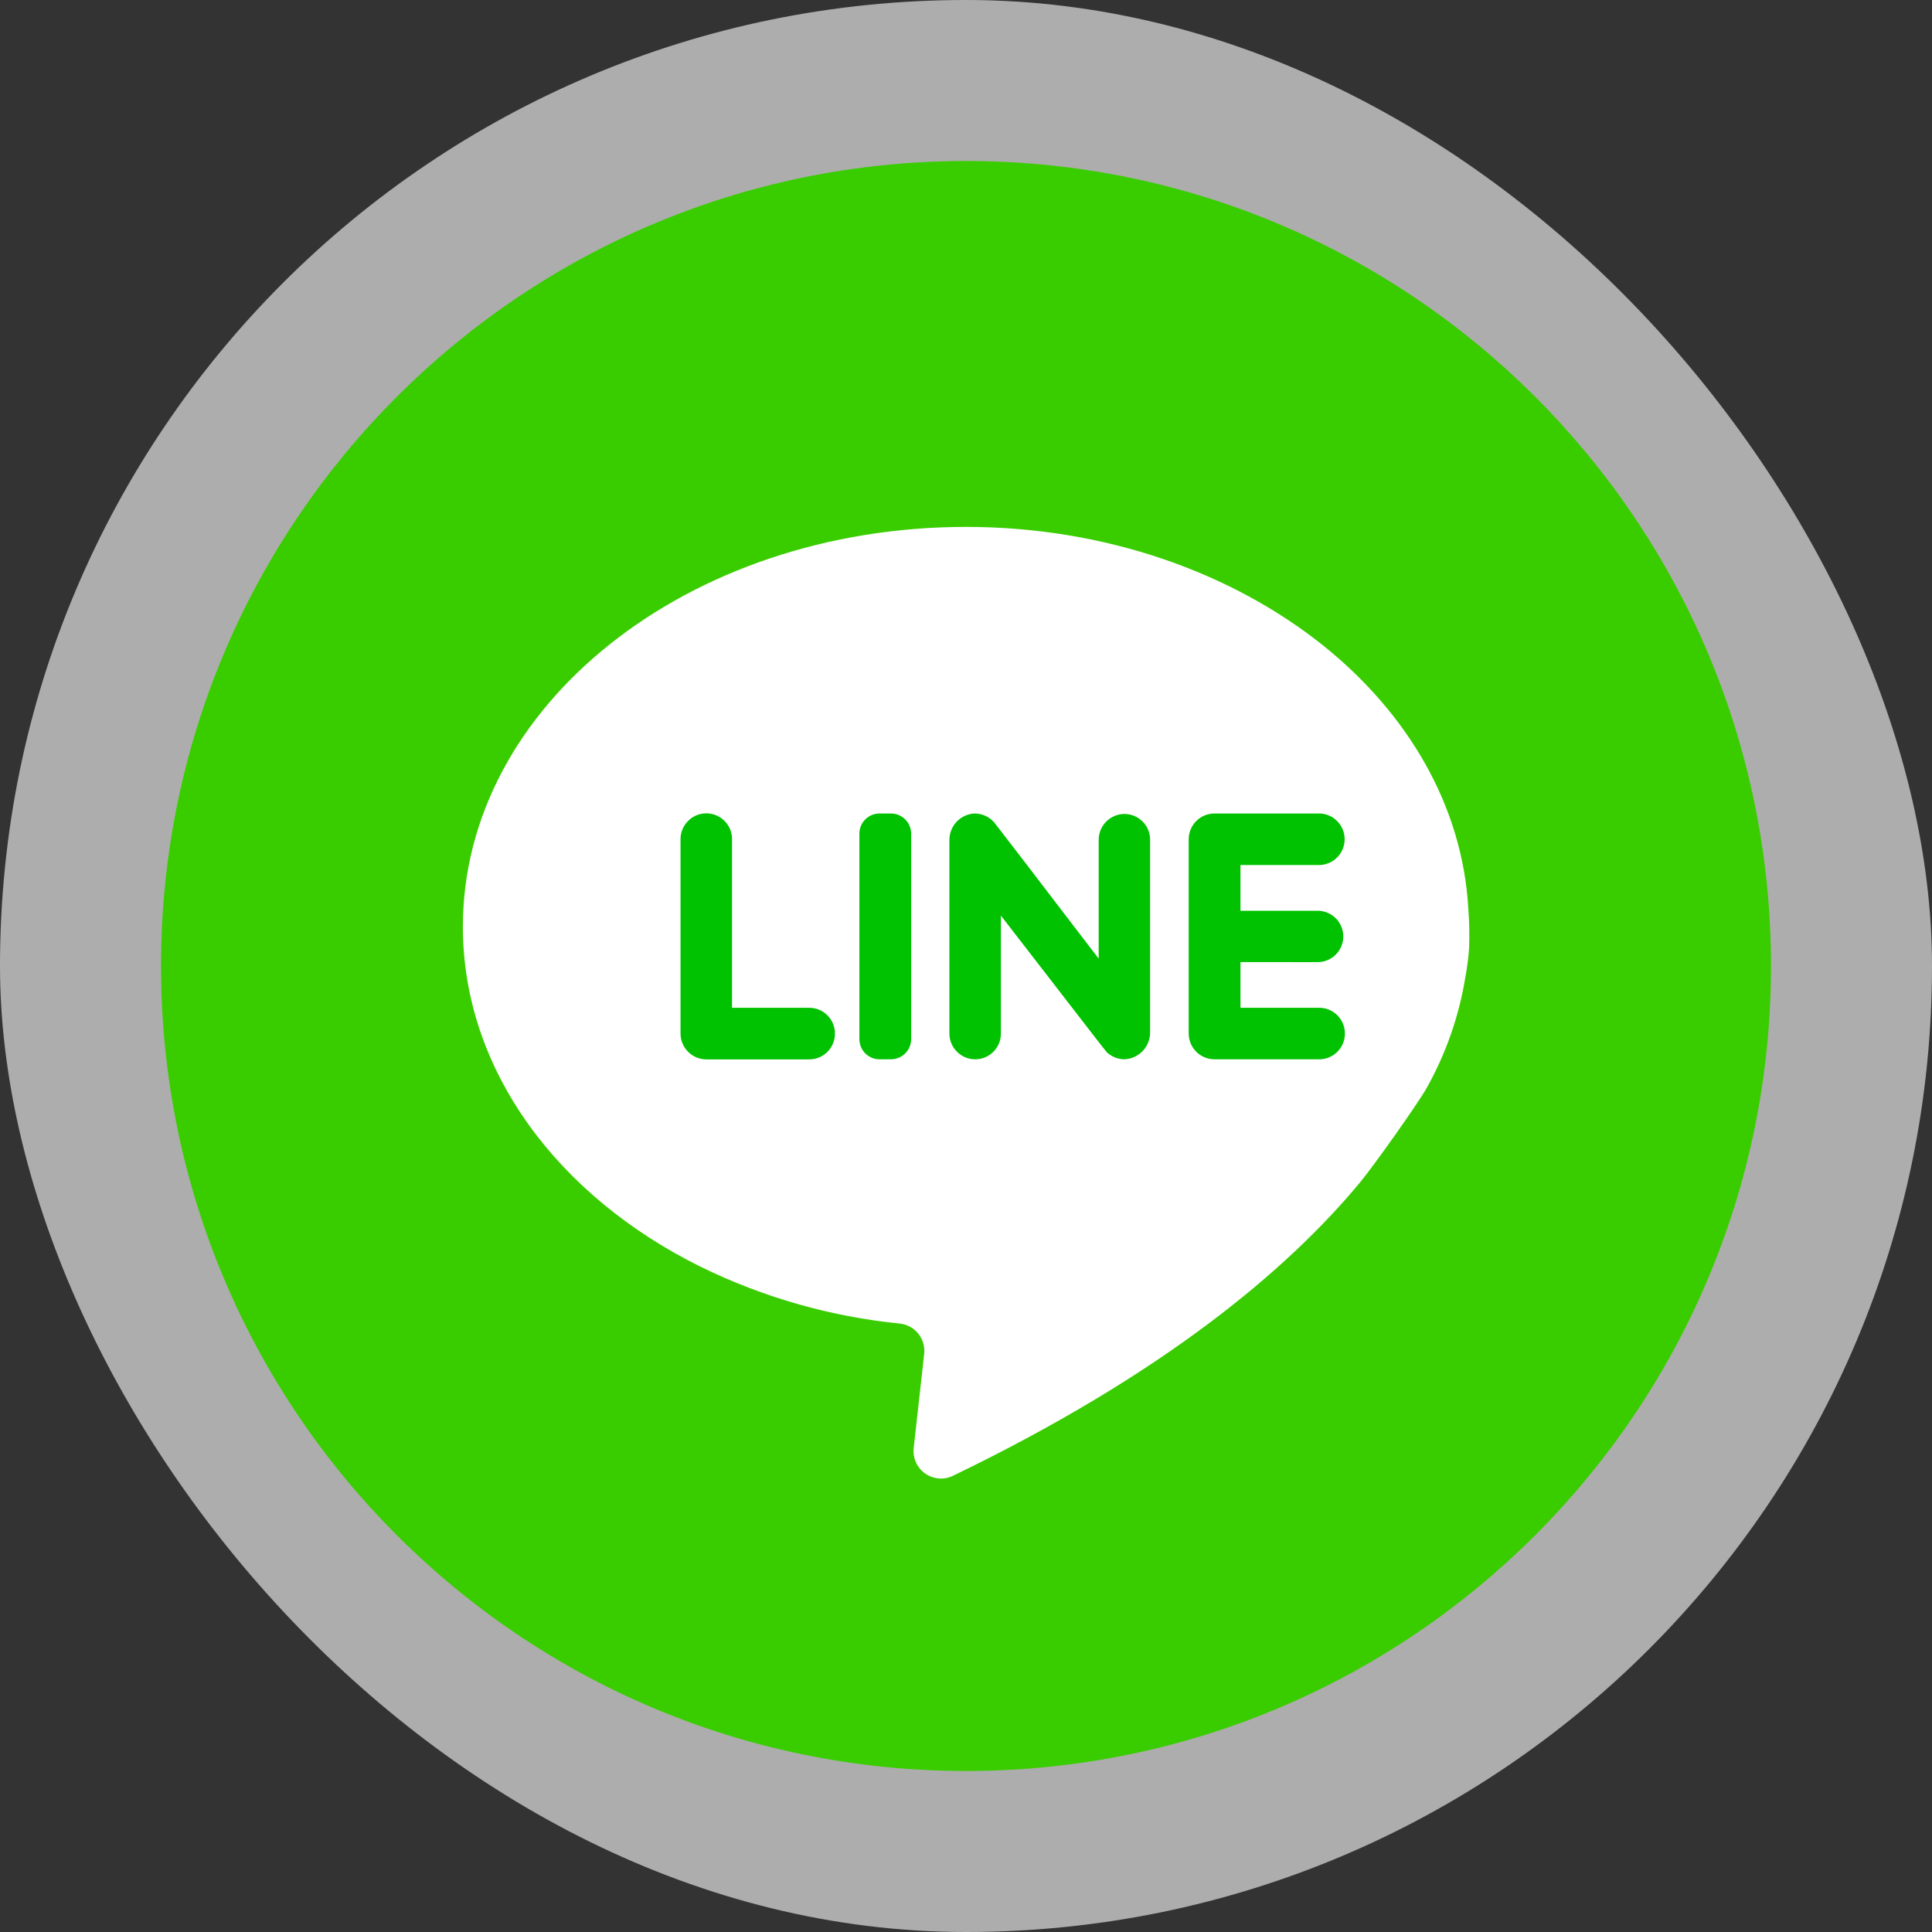 <svg width="80" height="80" viewBox="0 0 80 80" fill="none" xmlns="http://www.w3.org/2000/svg">
<rect x="0" y="0" width="80" height="80" fill="#333333" stroke="none"/>
<rect width="80" height="80" rx="40" fill="white" fill-opacity="0.6"/>
<path d="M40 73.333C58.41 73.333 73.333 58.409 73.333 40C73.333 21.59 58.41 6.667 40 6.667C21.59 6.667 6.667 21.59 6.667 40C6.667 58.409 21.59 73.333 40 73.333Z" fill="#39CD00"/>
<path d="M60.833 39.242C60.804 39.666 60.749 40.087 60.67 40.504C60.407 42.1 59.867 43.638 59.076 45.049C58.697 45.723 56.875 48.284 56.318 48.958C53.239 52.667 48.08 56.947 39.458 61.11C39.276 61.198 39.075 61.236 38.873 61.219C38.672 61.203 38.478 61.134 38.313 61.018C38.147 60.902 38.016 60.744 37.931 60.561C37.847 60.377 37.813 60.174 37.833 59.973L38.269 56.061C38.302 55.761 38.215 55.461 38.026 55.226C37.838 54.991 37.565 54.84 37.265 54.807C34.397 54.52 31.603 53.723 29.015 52.455C23.106 49.534 19.167 44.318 19.167 38.375C19.167 29.223 28.492 21.818 40 21.818C45.78 21.818 51.008 23.712 54.773 26.716C58.299 29.538 60.557 33.367 60.799 37.617C60.84 38.158 60.851 38.7 60.833 39.242Z" fill="white"/>
<path d="M34.259 42.041C34.36 42.14 34.439 42.258 34.493 42.388C34.547 42.518 34.575 42.658 34.573 42.799C34.574 42.939 34.547 43.078 34.493 43.207C34.44 43.337 34.362 43.455 34.263 43.554C34.164 43.653 34.046 43.732 33.917 43.786C33.788 43.839 33.649 43.867 33.509 43.867H29.247C28.965 43.866 28.693 43.753 28.493 43.553C28.293 43.353 28.18 43.082 28.179 42.799V34.749C28.178 34.609 28.206 34.469 28.26 34.339C28.314 34.209 28.393 34.091 28.494 33.992C28.643 33.842 28.833 33.741 29.04 33.699C29.247 33.658 29.462 33.68 29.657 33.761C29.852 33.842 30.018 33.98 30.135 34.156C30.252 34.332 30.313 34.538 30.312 34.749V41.731H33.509C33.648 41.73 33.786 41.757 33.915 41.81C34.044 41.863 34.161 41.942 34.259 42.041Z" fill="#00C200"/>
<path d="M37.729 34.519V43.03C37.728 43.251 37.64 43.462 37.484 43.618C37.328 43.774 37.116 43.862 36.895 43.863H36.418C36.197 43.863 35.985 43.775 35.829 43.619C35.673 43.463 35.585 43.251 35.585 43.03V34.519C35.585 34.297 35.673 34.086 35.829 33.929C35.985 33.773 36.197 33.685 36.418 33.685H36.884C36.994 33.684 37.104 33.705 37.206 33.746C37.308 33.788 37.401 33.849 37.48 33.926C37.558 34.004 37.62 34.096 37.663 34.198C37.706 34.299 37.728 34.408 37.729 34.519Z" fill="#00C200"/>
<path d="M47.623 34.75V42.754C47.623 43.041 47.511 43.318 47.311 43.525C47.111 43.732 46.839 43.853 46.551 43.863C46.281 43.859 46.023 43.754 45.827 43.568C45.789 43.538 44.358 41.674 43.142 40.106C42.233 38.935 41.445 37.913 41.445 37.913V42.795C41.446 43.002 41.386 43.205 41.273 43.378C41.16 43.552 41 43.689 40.81 43.773C40.621 43.856 40.411 43.883 40.207 43.849C40.003 43.815 39.813 43.723 39.661 43.583C39.551 43.483 39.463 43.362 39.403 43.226C39.343 43.09 39.312 42.944 39.312 42.795V34.795C39.309 34.514 39.413 34.242 39.604 34.035C39.795 33.829 40.058 33.704 40.339 33.685C40.498 33.683 40.655 33.715 40.8 33.781C40.944 33.846 41.073 33.943 41.176 34.064C41.221 34.117 43.422 36.981 44.661 38.609C45.153 39.246 45.494 39.693 45.494 39.693V34.769C45.496 34.487 45.609 34.217 45.808 34.018C46.007 33.819 46.277 33.706 46.558 33.704C46.837 33.704 47.105 33.814 47.304 34.009C47.504 34.205 47.618 34.471 47.623 34.75Z" fill="#00C200"/>
<path d="M51.365 39.837V41.73H54.559C54.704 41.722 54.85 41.743 54.986 41.793C55.123 41.842 55.249 41.919 55.355 42.019C55.461 42.119 55.545 42.24 55.603 42.373C55.661 42.507 55.69 42.651 55.69 42.797C55.69 42.942 55.661 43.087 55.603 43.22C55.545 43.354 55.461 43.474 55.355 43.574C55.249 43.674 55.123 43.751 54.986 43.801C54.85 43.85 54.704 43.872 54.559 43.863H50.286C50.003 43.862 49.733 43.749 49.533 43.549C49.334 43.349 49.221 43.078 49.221 42.795V34.749C49.222 34.467 49.335 34.197 49.534 33.998C49.734 33.798 50.004 33.686 50.286 33.685H54.547C54.693 33.676 54.838 33.697 54.975 33.747C55.112 33.797 55.237 33.874 55.343 33.974C55.449 34.074 55.534 34.194 55.592 34.328C55.649 34.462 55.679 34.606 55.679 34.751C55.679 34.897 55.649 35.041 55.592 35.175C55.534 35.308 55.449 35.429 55.343 35.529C55.237 35.629 55.112 35.706 54.975 35.755C54.838 35.805 54.693 35.826 54.547 35.818H51.365V37.712H54.559C54.841 37.712 55.112 37.824 55.311 38.023C55.511 38.223 55.623 38.494 55.623 38.776C55.623 39.058 55.511 39.329 55.311 39.529C55.112 39.728 54.841 39.84 54.559 39.84L51.365 39.837Z" fill="#00C200"/>
</svg>
